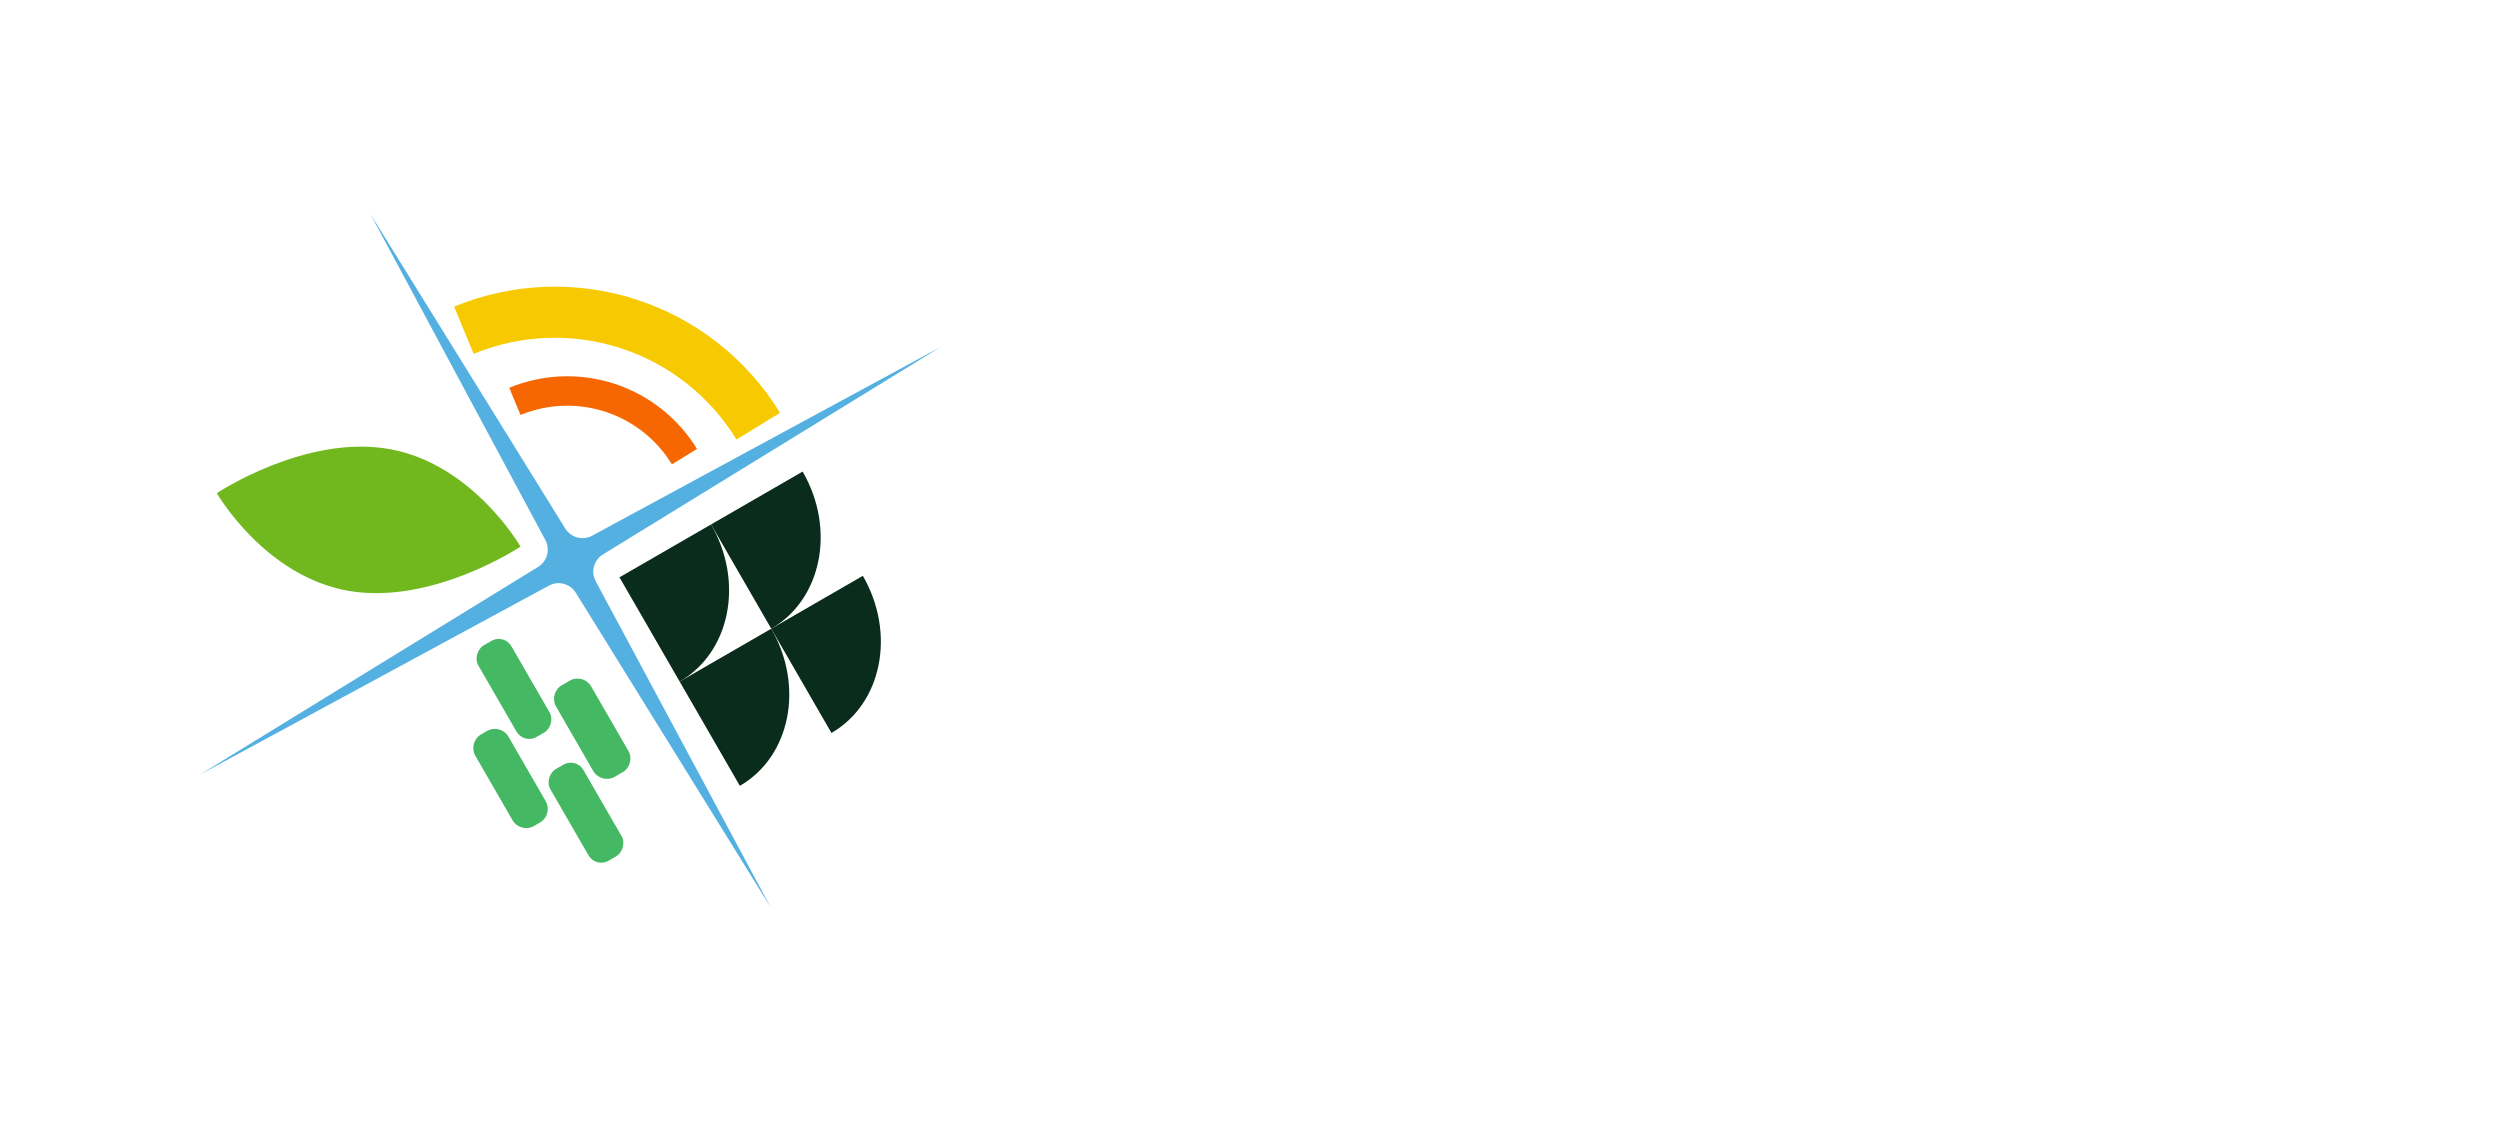 <?xml version="1.0" encoding="UTF-8"?> <svg xmlns="http://www.w3.org/2000/svg" width="1111" height="499" viewBox="0 0 1111 499" fill="none"><path d="M439.42 142.059H474.795C481.545 142.059 487.462 143.351 492.545 145.934C497.712 148.517 501.67 152.184 504.42 156.934C507.253 161.601 508.67 167.017 508.67 173.184C508.67 179.351 507.253 184.809 504.42 189.559C501.67 194.226 497.712 197.851 492.545 200.434C487.462 203.017 481.587 204.309 474.92 204.309H458.92V229.559H439.42V142.059ZM472.545 188.309C478.128 188.309 482.337 187.059 485.17 184.559C488.087 181.976 489.545 178.226 489.545 173.309C489.545 168.392 488.087 164.684 485.17 162.184C482.337 159.684 478.128 158.434 472.545 158.434H458.545V188.309H472.545ZM568.75 231.184C559.833 231.184 551.708 229.226 544.375 225.309C537.125 221.309 531.417 215.851 527.25 208.934C523.167 202.017 521.125 194.309 521.125 185.809C521.125 177.309 523.167 169.601 527.25 162.684C531.417 155.767 537.125 150.351 544.375 146.434C551.708 142.434 559.833 140.434 568.75 140.434C577.667 140.434 585.75 142.434 593 146.434C600.333 150.351 606.083 155.767 610.25 162.684C614.417 169.601 616.5 177.309 616.5 185.809C616.5 194.309 614.417 202.017 610.25 208.934C606.083 215.851 600.333 221.309 593 225.309C585.75 229.226 577.667 231.184 568.75 231.184ZM568.75 213.309C574.083 213.309 578.833 212.142 583 209.809C587.25 207.476 590.542 204.226 592.875 200.059C595.208 195.892 596.375 191.142 596.375 185.809C596.375 180.476 595.208 175.726 592.875 171.559C590.542 167.392 587.25 164.142 583 161.809C578.833 159.476 574.083 158.309 568.75 158.309C563.417 158.309 558.625 159.476 554.375 161.809C550.208 164.142 546.958 167.392 544.625 171.559C542.292 175.726 541.125 180.476 541.125 185.809C541.125 191.142 542.292 195.892 544.625 200.059C546.958 204.226 550.208 207.476 554.375 209.809C558.625 212.142 563.417 213.309 568.75 213.309ZM676.271 231.184C667.437 231.184 659.479 229.226 652.396 225.309C645.312 221.309 639.729 215.892 635.646 209.059C631.646 202.142 629.646 194.392 629.646 185.809C629.646 177.226 631.646 169.517 635.646 162.684C639.729 155.767 645.271 150.351 652.271 146.434C659.354 142.434 667.271 140.434 676.021 140.434C683.521 140.434 690.396 141.934 696.646 144.934C702.979 147.851 708.271 151.976 712.521 157.309C716.771 162.642 719.604 168.767 721.021 175.684H701.521C699.771 170.267 696.646 166.017 692.146 162.934C687.729 159.851 682.479 158.309 676.396 158.309C671.229 158.309 666.604 159.476 662.521 161.809C658.437 164.059 655.271 167.267 653.021 171.434C650.771 175.601 649.646 180.392 649.646 185.809C649.646 191.226 650.771 196.017 653.021 200.184C655.354 204.351 658.562 207.601 662.646 209.934C666.729 212.184 671.396 213.309 676.646 213.309C682.979 213.309 688.396 211.684 692.896 208.434C697.479 205.101 700.562 200.601 702.146 194.934H721.521C720.187 202.017 717.396 208.309 713.146 213.809C708.979 219.309 703.687 223.601 697.271 226.684C690.937 229.684 683.937 231.184 676.271 231.184ZM754.124 159.559H726.749V142.059H800.999V159.559H773.624V229.559H754.124V159.559ZM853.906 231.184C844.99 231.184 836.865 229.226 829.531 225.309C822.281 221.309 816.573 215.851 812.406 208.934C808.323 202.017 806.281 194.309 806.281 185.809C806.281 177.309 808.323 169.601 812.406 162.684C816.573 155.767 822.281 150.351 829.531 146.434C836.865 142.434 844.99 140.434 853.906 140.434C862.823 140.434 870.906 142.434 878.156 146.434C885.49 150.351 891.24 155.767 895.406 162.684C899.573 169.601 901.656 177.309 901.656 185.809C901.656 194.309 899.573 202.017 895.406 208.934C891.24 215.851 885.49 221.309 878.156 225.309C870.906 229.226 862.823 231.184 853.906 231.184ZM853.906 213.309C859.24 213.309 863.99 212.142 868.156 209.809C872.406 207.476 875.698 204.226 878.031 200.059C880.365 195.892 881.531 191.142 881.531 185.809C881.531 180.476 880.365 175.726 878.031 171.559C875.698 167.392 872.406 164.142 868.156 161.809C863.99 159.476 859.24 158.309 853.906 158.309C848.573 158.309 843.781 159.476 839.531 161.809C835.365 164.142 832.115 167.392 829.781 171.559C827.448 175.726 826.281 180.476 826.281 185.809C826.281 191.142 827.448 195.892 829.781 200.059C832.115 204.226 835.365 207.476 839.531 209.809C843.781 212.142 848.573 213.309 853.906 213.309ZM974.427 229.559C966.927 218.226 961.302 210.184 957.552 205.434C953.885 200.684 950.718 197.559 948.052 196.059C945.385 194.559 942.135 193.809 938.302 193.809H937.802V229.559H918.302V142.059H937.802V176.184H938.427C941.427 176.184 944.01 175.559 946.177 174.309C948.427 173.059 950.302 171.517 951.802 169.684C953.302 167.851 955.177 165.267 957.427 161.934C960.177 157.767 962.718 154.351 965.052 151.684C967.468 149.017 970.635 146.767 974.552 144.934C978.468 143.017 983.26 142.059 988.927 142.059C990.677 142.059 992.01 142.101 992.927 142.184V158.934C989.843 158.934 987.218 159.392 985.052 160.309C982.968 161.226 981.302 162.434 980.052 163.934C978.802 165.351 977.343 167.309 975.677 169.809C973.843 172.476 972.177 174.642 970.677 176.309C969.177 177.976 967.135 179.434 964.552 180.684C961.968 181.934 958.718 182.642 954.802 182.809V188.434C959.968 188.767 964.302 189.976 967.802 192.059C971.302 194.059 975.177 197.809 979.427 203.309C983.677 208.726 989.718 217.476 997.552 229.559H974.427ZM477.67 367.059C469.003 366.809 461.462 365.226 455.045 362.309C448.712 359.309 443.837 355.142 440.42 349.809C437.087 344.392 435.42 338.059 435.42 330.809C435.42 323.559 437.087 317.267 440.42 311.934C443.837 306.517 448.712 302.351 455.045 299.434C461.462 296.434 469.003 294.809 477.67 294.559V285.309H497.045V294.559C505.712 294.726 513.212 296.309 519.545 299.309C525.878 302.309 530.753 306.517 534.17 311.934C537.587 317.267 539.295 323.559 539.295 330.809C539.295 338.059 537.587 344.392 534.17 349.809C530.753 355.142 525.878 359.309 519.545 362.309C513.212 365.309 505.712 366.892 497.045 367.059V376.309H477.67V367.059ZM455.17 330.809C455.17 336.892 457.128 341.642 461.045 345.059C465.045 348.392 470.753 350.142 478.17 350.309V311.309C470.753 311.476 465.045 313.267 461.045 316.684C457.128 320.017 455.17 324.726 455.17 330.809ZM496.67 350.309C504.087 350.142 509.753 348.392 513.67 345.059C517.67 341.642 519.67 336.892 519.67 330.809C519.67 324.726 517.67 320.017 513.67 316.684C509.753 313.267 504.087 311.476 496.67 311.309V350.309ZM555.509 287.059H614.509V302.559H574.884V322.434H609.759V337.684H574.884V358.934H615.634V374.559H555.509V287.059ZM672.73 376.184C663.897 376.184 655.939 374.226 648.855 370.309C641.772 366.309 636.189 360.892 632.105 354.059C628.105 347.142 626.105 339.392 626.105 330.809C626.105 322.226 628.105 314.517 632.105 307.684C636.189 300.767 641.73 295.351 648.73 291.434C655.814 287.434 663.73 285.434 672.48 285.434C679.98 285.434 686.855 286.934 693.105 289.934C699.439 292.851 704.73 296.976 708.98 302.309C713.23 307.642 716.064 313.767 717.48 320.684H697.98C696.23 315.267 693.105 311.017 688.605 307.934C684.189 304.851 678.939 303.309 672.855 303.309C667.689 303.309 663.064 304.476 658.98 306.809C654.897 309.059 651.73 312.267 649.48 316.434C647.23 320.601 646.105 325.392 646.105 330.809C646.105 336.226 647.23 341.017 649.48 345.184C651.814 349.351 655.022 352.601 659.105 354.934C663.189 357.184 667.855 358.309 673.105 358.309C679.439 358.309 684.855 356.684 689.355 353.434C693.939 350.101 697.022 345.601 698.605 339.934H717.98C716.647 347.017 713.855 353.309 709.605 358.809C705.439 364.309 700.147 368.601 693.73 371.684C687.397 374.684 680.397 376.184 672.73 376.184ZM750.584 304.559H723.209V287.059H797.459V304.559H770.084V374.559H750.584V304.559Z" fill="white"></path><g filter="url(#filter0_d_5137_172)"><path d="M201.817 132.273C227.625 121.615 256.388 120.512 282.936 129.162C309.484 137.812 332.077 155.648 346.652 179.463L327.284 191.317C315.53 172.111 297.311 157.728 275.902 150.753C254.492 143.777 231.297 144.666 210.485 153.261L201.817 132.273Z" fill="#F7C901"></path></g><g filter="url(#filter1_d_5137_172)"><path d="M226.317 168.328C241.185 162.188 257.756 161.553 273.05 166.536C288.345 171.52 301.36 181.795 309.757 195.515L298.599 202.344C291.828 191.279 281.331 182.993 268.997 178.974C256.663 174.956 243.3 175.468 231.31 180.42L226.317 168.328Z" fill="#F76701"></path></g><path d="M164.545 95L251.21 234.888C253.721 238.941 258.955 240.332 263.147 238.062L418.09 154.153L267.95 246.382C263.888 248.877 262.477 254.106 264.731 258.306L342.545 403.305L255.879 263.417C253.369 259.365 248.134 257.973 243.943 260.243L89 344.153L239.14 251.923C243.201 249.428 244.613 244.199 242.359 239.999L164.545 95Z" fill="#54B0E1"></path><rect x="232.795" y="330.762" width="47" height="17" rx="6.5" transform="rotate(-120 232.795 330.762)" fill="#45B864"></rect><rect x="264.795" y="385.762" width="47" height="17" rx="6.5" transform="rotate(-120 264.795 385.762)" fill="#45B864"></rect><path d="M273.198 345.193C269.85 347.126 265.569 345.979 263.636 342.631L247.136 314.052C245.203 310.704 246.35 306.423 249.698 304.49L253.162 302.49C256.51 300.557 260.791 301.704 262.724 305.052L279.224 333.631C281.157 336.979 280.01 341.26 276.662 343.193L273.198 345.193Z" fill="#45B864"></path><path d="M237.325 367.059C233.977 368.992 229.696 367.844 227.763 364.496L211.263 335.918C209.33 332.57 210.477 328.288 213.825 326.355L216.423 324.855C219.771 322.922 224.052 324.07 225.985 327.418L242.485 355.996C244.418 359.344 243.271 363.626 239.923 365.559L237.325 367.059Z" fill="#45B864"></path><path d="M315.998 233.059L275.295 256.559L302.045 302.891C324.525 289.913 330.772 258.648 315.998 233.059Z" fill="#0A2C1C"></path><path d="M342.748 279.391L302.045 302.891L328.795 349.224C351.275 336.245 357.522 304.98 342.748 279.391Z" fill="#0A2C1C"></path><path d="M383.451 255.891L342.748 279.391L369.498 325.724C391.978 312.745 398.225 281.48 383.451 255.891Z" fill="#0A2C1C"></path><path d="M356.701 209.559L315.998 233.059L342.748 279.391C365.228 266.413 371.475 235.148 356.701 209.559Z" fill="#0A2C1C"></path><path fill-rule="evenodd" clip-rule="evenodd" d="M96.355 219.163C96.355 219.163 117.468 255.982 154.735 262.541C192.005 269.097 231.313 242.918 231.313 242.918C231.312 242.916 210.197 206.1 172.931 199.539C135.662 192.978 96.353 219.164 96.355 219.163L96.355 219.163Z" fill="#71B81E"></path><defs><filter id="filter0_d_5137_172" x="186.817" y="112.391" width="174.835" height="97.926" filterUnits="userSpaceOnUse" color-interpolation-filters="sRGB"><feFlood flood-opacity="0" result="BackgroundImageFix"></feFlood><feColorMatrix in="SourceAlpha" type="matrix" values="0 0 0 0 0 0 0 0 0 0 0 0 0 0 0 0 0 0 127 0" result="hardAlpha"></feColorMatrix><feOffset dy="4"></feOffset><feGaussianBlur stdDeviation="7.5"></feGaussianBlur><feComposite in2="hardAlpha" operator="out"></feComposite><feColorMatrix type="matrix" values="0 0 0 0 0.051 0 0 0 0 0.271 0 0 0 0 0.165 0 0 0 1 0"></feColorMatrix><feBlend mode="normal" in2="BackgroundImageFix" result="effect1_dropShadow_5137_172"></feBlend><feBlend mode="normal" in="SourceGraphic" in2="effect1_dropShadow_5137_172" result="shape"></feBlend></filter><filter id="filter1_d_5137_172" x="211.317" y="152.211" width="113.439" height="69.132" filterUnits="userSpaceOnUse" color-interpolation-filters="sRGB"><feFlood flood-opacity="0" result="BackgroundImageFix"></feFlood><feColorMatrix in="SourceAlpha" type="matrix" values="0 0 0 0 0 0 0 0 0 0 0 0 0 0 0 0 0 0 127 0" result="hardAlpha"></feColorMatrix><feOffset dy="4"></feOffset><feGaussianBlur stdDeviation="7.5"></feGaussianBlur><feComposite in2="hardAlpha" operator="out"></feComposite><feColorMatrix type="matrix" values="0 0 0 0 0.051 0 0 0 0 0.271 0 0 0 0 0.165 0 0 0 1 0"></feColorMatrix><feBlend mode="normal" in2="BackgroundImageFix" result="effect1_dropShadow_5137_172"></feBlend><feBlend mode="normal" in="SourceGraphic" in2="effect1_dropShadow_5137_172" result="shape"></feBlend></filter></defs></svg> 